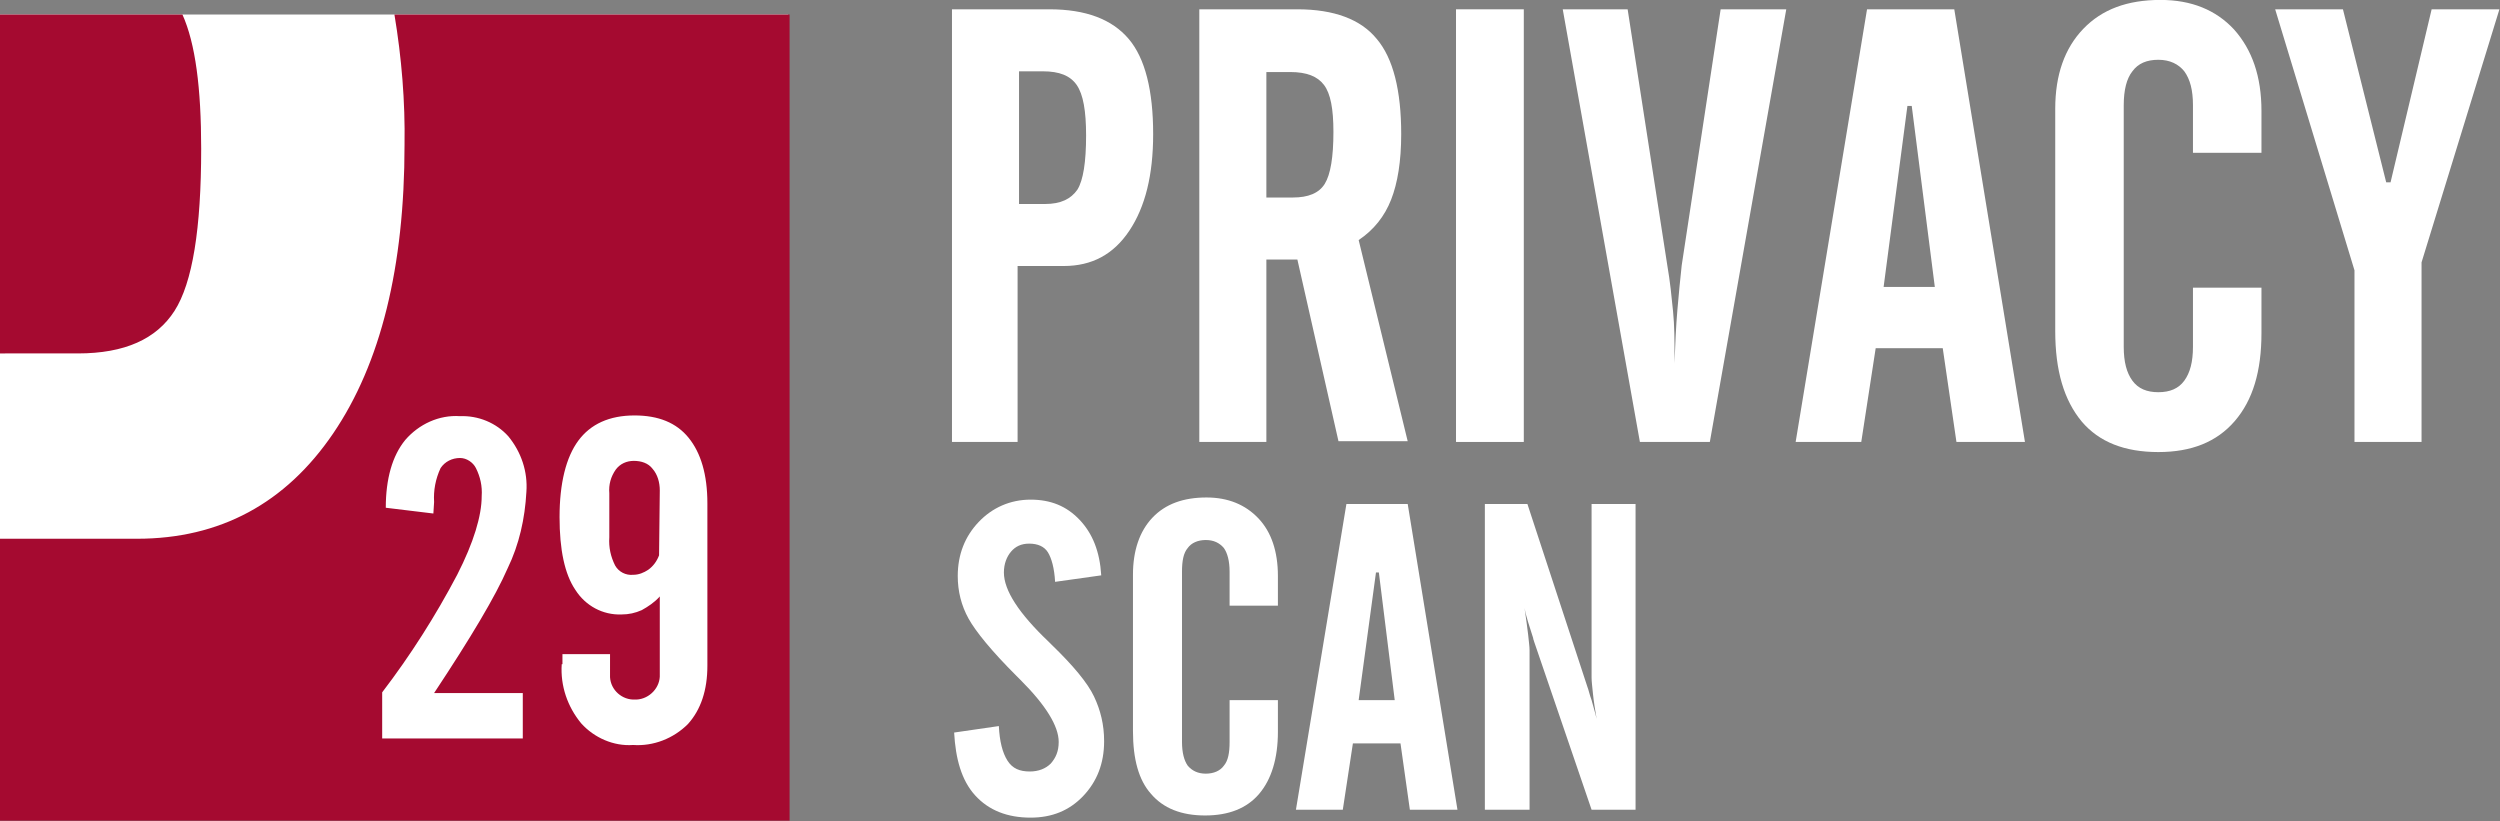 <?xml version="1.0" encoding="utf-8"?>
<!-- Generator: Adobe Illustrator 28.2.0, SVG Export Plug-In . SVG Version: 6.00 Build 0)  -->
<svg version="1.1" xmlns="http://www.w3.org/2000/svg" xmlns:xlink="http://www.w3.org/1999/xlink" x="0px" y="0px"
	 viewBox="0 0 346.7 113.9" style="enable-background:new 0 0 346.7 113.9;" xml:space="preserve">
<rect x="0" y="0" width="346.7" height="113.9" fill="#808080" stroke="none"/>
<style type="text/css">
	.st0{fill:#FFFFFF;}
	.st1{fill:#A50A30;}
	.st2{enable-background:new    ;}
	.st3{fill:#FBD4A0;}
	.st4{fill:#92D3F5;}
	.st5{fill:#6BB9E7;}
	.st6{fill:#F4A9AB;}
	.st7{fill:#BAE2F9;}
	.st8{fill:#DA7070;}
	.st9{fill:#F3A0A1;}
	.st10{fill:#DD8786;}
	.st11{fill:#222B36;}
	.st12{fill:#414366;}
	.st13{fill:#B71E3F;}
	.st14{opacity:0.2;}
	.st15{fill:#221E20;}
	.st16{fill:#231F20;}
	.st17{fill:#FABF73;}
	.st18{fill:#EF9D55;}
	.st19{fill:#CF7645;}
	.st20{fill:#141414;}
	.st21{opacity:0.414;fill:#FFFFFF;enable-background:new    ;}
	.st22{opacity:0.512;}
	.st23{opacity:0.653;fill:#FFFFFF;enable-background:new    ;}
</style>
<g id="Ebene_1">
	<g id="Gruppe_63146" transform="translate(-240.48 -8188.21)">
		<g id="Gruppe_42509" transform="translate(240.48 8205.924)">
			<rect id="Rechteck_177" x="0" y="-15.7" class="st0" width="109.3" height="111.5"/>
			<path id="Pfad_528" class="st1" d="M77.9,74.4c-0.2,3,0.8,5.9,2.7,8.2c1.8,2,4.5,3.2,7.2,3c2.8,0.2,5.6-0.9,7.6-2.9
				c1.8-2,2.7-4.7,2.7-8.1V52.1c0-4-0.9-7-2.6-9.1c-1.7-2.1-4.2-3.1-7.5-3.1c-3.5,0-6.1,1.2-7.8,3.5s-2.6,5.9-2.6,10.6
				c0,4.5,0.7,7.9,2.2,10.1c1.4,2.2,3.8,3.5,6.4,3.4c1,0,1.9-0.2,2.8-0.6c0.9-0.5,1.8-1.1,2.5-1.9v10.8c0.1,1.8-1.4,3.4-3.2,3.5
				c-0.1,0-0.2,0-0.2,0c-1.8,0.1-3.4-1.3-3.5-3.1c0-0.1,0-0.3,0-0.4V73h-6.6V74.4z M53,84.7h19.5v-6.3H60.2
				c5.1-7.7,8.5-13.4,10.2-17.3c1.6-3.3,2.4-6.9,2.6-10.6c0.2-2.8-0.7-5.5-2.5-7.7c-1.7-1.9-4.2-2.9-6.7-2.8
				c-2.9-0.2-5.7,1.1-7.6,3.3c-1.8,2.2-2.7,5.4-2.7,9.4l6.6,0.8l0.1-1.6c-0.1-1.6,0.2-3.2,0.9-4.7c0.6-0.9,1.6-1.4,2.7-1.4
				c0.9,0,1.8,0.6,2.2,1.4c0.6,1.2,0.9,2.5,0.8,3.9c0,2.7-1.1,6.4-3.4,10.9c-3,5.7-6.5,11.2-10.4,16.3L53,84.7L53,84.7z M54.7-15.7
				h54.8V96.1H0V57h19c11.5,0,20.6-4.9,27.2-14.6c6.6-9.7,9.9-23.1,9.9-40C56.2-3.6,55.7-9.7,54.7-15.7L54.7-15.7z M91.4,59.3
				c-0.3,0.8-0.8,1.5-1.5,2c-0.6,0.4-1.3,0.7-2.1,0.7c-1,0.1-2-0.4-2.5-1.3c-0.6-1.2-0.9-2.5-0.8-3.9v-6.1c-0.1-1.2,0.2-2.3,0.9-3.3
				c0.6-0.8,1.5-1.2,2.5-1.2c1,0,2,0.3,2.6,1.1c0.7,0.8,1,1.9,1,3L91.4,59.3L91.4,59.3z M0-15.7h25.3c1.8,4,2.6,10.2,2.6,18.6
				c0,11.1-1.2,18.6-3.7,22.5s-6.9,5.9-13.4,5.9H0L0-15.7L0-15.7z"/>
		</g>
		<g class="st2">
			<path class="st0" d="M372.5,8249.5v-60H386c5.1,0,8.7,1.4,11,4.1c2.3,2.7,3.4,7.2,3.4,13.2c0,5.7-1.1,10.1-3.3,13.4
				c-2.2,3.3-5.2,4.9-9.1,4.9h-6.4v24.4H372.5z M381.7,8216.5h3.7c2.2,0,3.6-0.7,4.5-2c0.8-1.3,1.2-3.8,1.2-7.5c0-3.4-0.4-5.7-1.3-7
				s-2.4-1.9-4.7-1.9h-3.3V8216.5z"/>
			<path class="st0" d="M416.1,8224.3v25.2h-9.3v-60h13.6c5.1,0,8.8,1.4,11,4.1c2.3,2.7,3.4,7.2,3.4,13.2c0,3.8-0.5,6.8-1.4,9.1
				s-2.4,4.2-4.5,5.6l6.8,27.9h-9.6l-5.7-25.2H416.1z M416.1,8198.2v17.4h3.7c2.1,0,3.6-0.6,4.4-1.9c0.8-1.3,1.2-3.7,1.2-7.2
				c0-3.2-0.4-5.3-1.3-6.5c-0.9-1.2-2.4-1.8-4.7-1.8H416.1z"/>
			<path class="st0" d="M442.4,8249.5v-60h9.4v60H442.4z"/>
			<path class="st0" d="M457.2,8189.5h9l5.5,35.5c0.4,2.3,0.6,4.4,0.8,6.4c0.2,2,0.2,4,0.2,6.1v1.1c0.1-2.6,0.2-5.1,0.4-7.4
				c0.2-2.3,0.4-4.4,0.6-6.2l5.4-35.5h9.1l-10.6,60h-9.7L457.2,8189.5z"/>
			<path class="st0" d="M489.5,8249.5l9.9-60h12.1l9.8,60h-9.5l-1.9-13h-9.3l-2,13H489.5z M501.7,8228h7.1l-3.2-25.1H505L501.7,8228
				z"/>
			<path class="st0" d="M525.5,8234.1v-30.8c0-4.7,1.3-8.4,3.9-11.1c2.6-2.7,6.1-4,10.7-4c4.3,0,7.7,1.4,10.2,4.1
				c2.5,2.8,3.8,6.5,3.8,11.3v5.8h-9.5v-6.6c0-2.1-0.4-3.6-1.2-4.7c-0.8-1-2-1.6-3.6-1.6s-2.8,0.5-3.6,1.6c-0.8,1-1.2,2.6-1.2,4.7
				v33.5c0,2.1,0.4,3.6,1.2,4.7c0.8,1.1,2,1.6,3.6,1.6s2.8-0.5,3.6-1.6c0.8-1.1,1.2-2.6,1.2-4.7v-8.2h9.5v6.3
				c0,5.3-1.2,9.3-3.7,12.2c-2.5,2.9-6,4.3-10.6,4.3c-4.7,0-8.2-1.4-10.6-4.2C526.7,8243.7,525.5,8239.6,525.5,8234.1z"/>
			<path class="st0" d="M556,8189.5h9.4l6,24h0.6l5.7-24h9.4l-10.8,35.1v24.9h-9.3v-23.8L556,8189.5z"/>
		</g>
		<g class="st2">
			<path class="st0" d="M372.8,8289.8l6.2-0.9c0.1,2.1,0.5,3.7,1.2,4.8s1.7,1.5,3.1,1.5c1.2,0,2.2-0.4,2.9-1.1
				c0.7-0.8,1.1-1.7,1.1-3c0-2.2-1.8-5.1-5.3-8.6c-0.3-0.3-0.5-0.5-0.6-0.6c-3.4-3.4-5.6-6.1-6.6-7.9c-1-1.8-1.5-3.8-1.5-5.9
				c0-3,1-5.5,2.9-7.5s4.4-3.1,7.2-3.1c2.8,0,5,0.9,6.8,2.8s2.8,4.4,3,7.7l-6.4,0.9c-0.1-1.9-0.5-3.3-1-4.1s-1.4-1.2-2.6-1.2
				c-1.1,0-1.9,0.4-2.5,1.1c-0.6,0.7-1,1.7-1,2.9c0,2.5,2.1,5.7,6.2,9.6c0.2,0.2,0.3,0.3,0.4,0.4c3,2.9,5,5.3,5.9,7.2
				s1.4,3.9,1.4,6.2c0,3.1-1,5.6-2.9,7.6c-1.9,2-4.3,3-7.3,3c-3.2,0-5.8-1-7.7-3.1S373,8293.4,372.8,8289.8z"/>
			<path class="st0" d="M397.6,8289.6v-21.7c0-3.3,0.9-6,2.7-7.9s4.3-2.8,7.5-2.8c3,0,5.4,1,7.2,2.9c1.8,1.9,2.7,4.6,2.7,8v4.1H411
				v-4.7c0-1.5-0.3-2.6-0.8-3.3c-0.6-0.7-1.4-1.1-2.5-1.1s-2,0.4-2.5,1.1c-0.6,0.7-0.8,1.8-0.8,3.3v23.6c0,1.5,0.3,2.6,0.8,3.3
				c0.6,0.7,1.4,1.1,2.5,1.1s2-0.4,2.5-1.1c0.6-0.7,0.8-1.8,0.8-3.3v-5.8h6.7v4.4c0,3.7-0.9,6.6-2.6,8.6c-1.7,2-4.2,3-7.5,3
				c-3.3,0-5.8-1-7.5-3C398.4,8296.4,397.6,8293.5,397.6,8289.6z"/>
			<path class="st0" d="M420.2,8300.5l7-42.4h8.5l6.9,42.4H436l-1.3-9.2h-6.6l-1.4,9.2H420.2z M428.9,8285.3h5l-2.2-17.7h-0.4
				L428.9,8285.3z"/>
			<path class="st0" d="M446.4,8300.5v-42.4h5.9l8.3,25.3c0.2,0.5,0.3,1.1,0.6,1.9c0.2,0.8,0.5,1.7,0.7,2.6
				c-0.2-1.2-0.4-2.4-0.5-3.4c-0.1-1-0.2-1.8-0.2-2.3v-24.1h6.1v42.4h-6.1l-8-23.4c0-0.1-0.1-0.2-0.1-0.4c-0.5-1.6-1-3-1.2-4.2
				c0.2,1.5,0.4,2.7,0.5,3.7c0.1,1,0.2,1.7,0.2,2.2v22.1H446.4z"/>
		</g>
	</g>
</g>
<g id="Ebene_2">
</g>
</svg>
